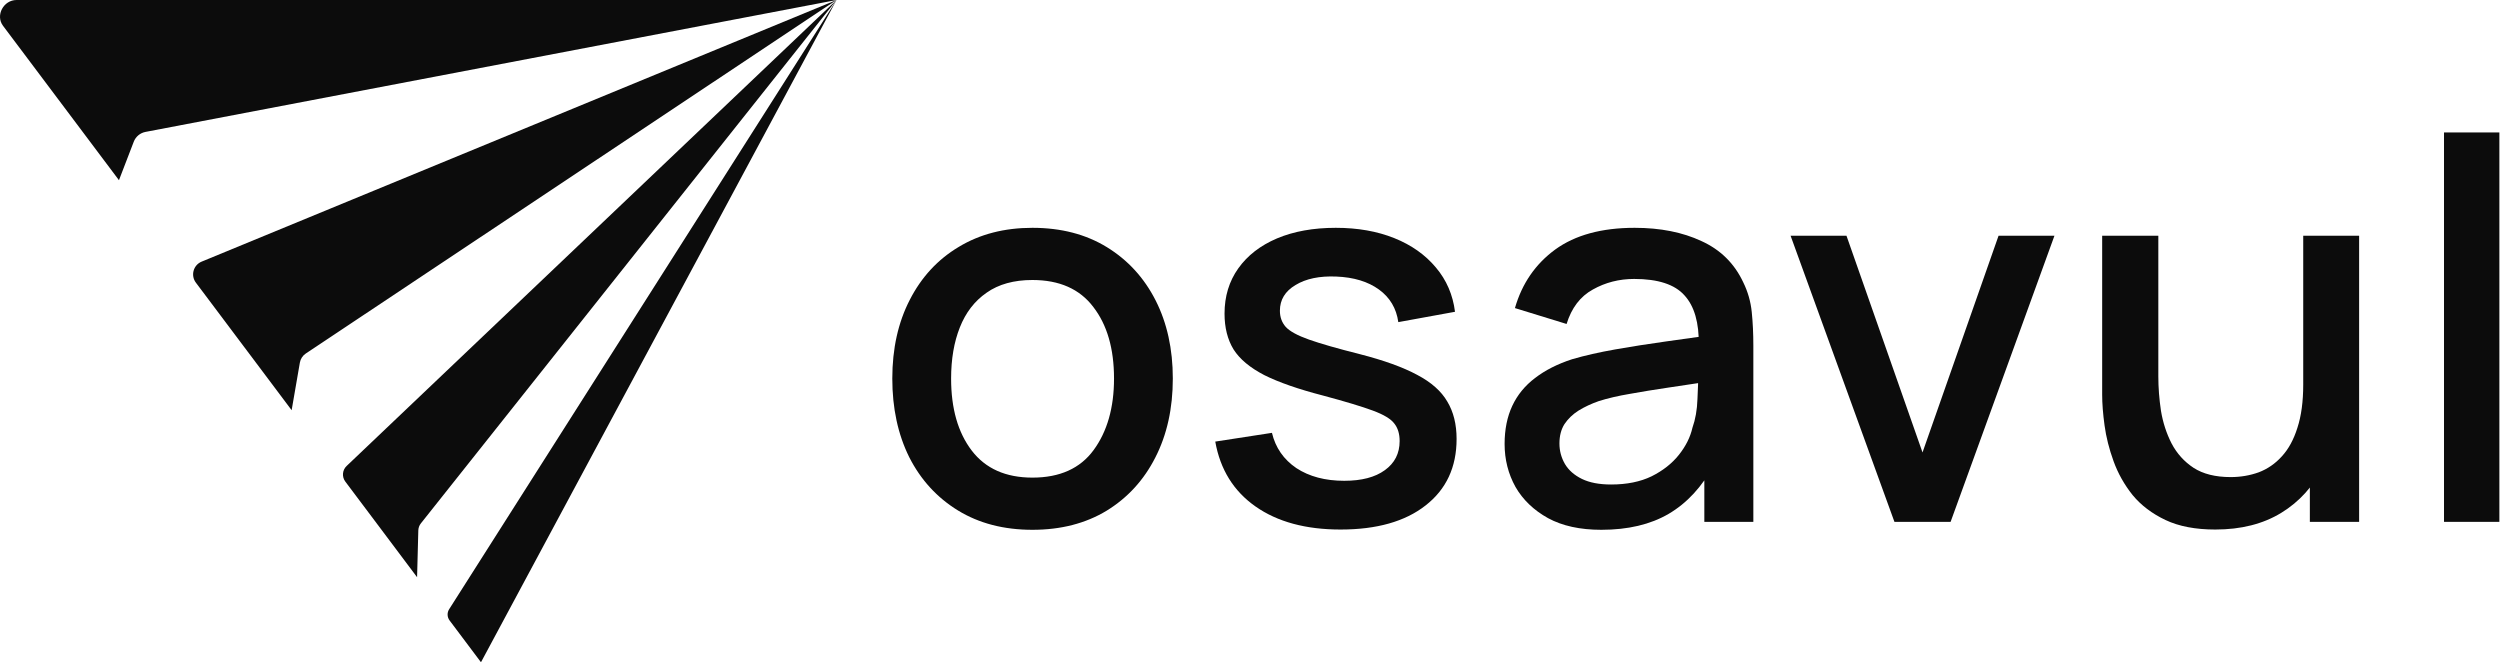 <svg width="151" height="40" viewBox="0 0 151 40" fill="none" xmlns="http://www.w3.org/2000/svg">
<path d="M27.154 37.474L29.051 40L50.526 0L27.128 36.798C26.995 37.007 27.006 37.276 27.154 37.474Z" fill="#0C0C0C"/>
<path d="M50.527 0L20.937 28.144C20.674 28.393 20.64 28.8 20.858 29.089L24.049 33.339L25.192 34.863L25.266 32.037C25.271 31.882 25.325 31.733 25.421 31.612L50.527 0Z" fill="#0C0C0C"/>
<path d="M50.525 0L12.18 15.802C11.676 16.01 11.504 16.636 11.831 17.072L16.187 22.873L17.615 24.776L18.112 21.902C18.151 21.677 18.281 21.478 18.471 21.351L50.525 0Z" fill="#0C0C0C"/>
<path d="M50.526 0H1C0.215 0 -0.289 0.93 0.182 1.557L5.471 8.6L7.185 10.884L8.079 8.56C8.197 8.253 8.466 8.028 8.79 7.967L50.526 0Z" fill="#0C0C0C"/>
<path d="M62.358 32C60.63 32 59.132 31.611 57.862 30.832C56.593 30.053 55.612 28.981 54.919 27.616C54.236 26.24 53.895 24.656 53.895 22.864C53.895 21.061 54.246 19.477 54.95 18.112C55.654 16.736 56.641 15.669 57.91 14.912C59.18 14.144 60.663 13.76 62.358 13.76C64.087 13.76 65.585 14.149 66.855 14.928C68.124 15.707 69.105 16.779 69.799 18.144C70.492 19.509 70.838 21.083 70.838 22.864C70.838 24.667 70.487 26.256 69.782 27.632C69.089 28.997 68.108 30.069 66.838 30.848C65.569 31.616 64.076 32 62.358 32ZM62.358 28.848C64.012 28.848 65.244 28.293 66.055 27.184C66.876 26.064 67.287 24.624 67.287 22.864C67.287 21.061 66.871 19.621 66.038 18.544C65.217 17.456 63.99 16.912 62.358 16.912C61.239 16.912 60.316 17.168 59.59 17.68C58.865 18.181 58.327 18.88 57.974 19.776C57.623 20.661 57.447 21.691 57.447 22.864C57.447 24.677 57.862 26.128 58.694 27.216C59.526 28.304 60.748 28.848 62.358 28.848Z" fill="#0C0C0C"/>
<path d="M80.97 31.984C78.869 31.984 77.157 31.52 75.834 30.592C74.511 29.664 73.701 28.357 73.402 26.672L76.826 26.144C77.039 27.04 77.53 27.749 78.298 28.272C79.077 28.784 80.042 29.04 81.194 29.04C82.239 29.04 83.055 28.827 83.642 28.4C84.239 27.973 84.538 27.387 84.538 26.64C84.538 26.203 84.431 25.851 84.218 25.584C84.015 25.307 83.583 25.045 82.922 24.8C82.261 24.555 81.253 24.251 79.898 23.888C78.415 23.504 77.237 23.093 76.362 22.656C75.498 22.208 74.879 21.691 74.506 21.104C74.143 20.507 73.962 19.787 73.962 18.944C73.962 17.899 74.239 16.987 74.794 16.208C75.349 15.429 76.127 14.827 77.13 14.4C78.143 13.973 79.327 13.76 80.682 13.76C82.005 13.76 83.183 13.968 84.218 14.384C85.253 14.8 86.09 15.392 86.73 16.16C87.37 16.917 87.754 17.808 87.882 18.832L84.458 19.456C84.341 18.624 83.951 17.968 83.29 17.488C82.629 17.008 81.77 16.747 80.714 16.704C79.701 16.661 78.879 16.832 78.25 17.216C77.621 17.589 77.306 18.107 77.306 18.768C77.306 19.152 77.423 19.477 77.658 19.744C77.903 20.011 78.373 20.267 79.066 20.512C79.759 20.757 80.783 21.051 82.138 21.392C83.589 21.765 84.741 22.181 85.594 22.64C86.447 23.088 87.055 23.627 87.418 24.256C87.791 24.875 87.978 25.627 87.978 26.512C87.978 28.219 87.354 29.557 86.106 30.528C84.869 31.499 83.157 31.984 80.97 31.984Z" fill="#0C0C0C"/>
<path d="M96.718 32C95.438 32 94.366 31.765 93.502 31.296C92.638 30.816 91.982 30.187 91.534 29.408C91.097 28.619 90.878 27.755 90.878 26.816C90.878 25.941 91.033 25.173 91.342 24.512C91.652 23.851 92.11 23.291 92.718 22.832C93.326 22.363 94.073 21.984 94.958 21.696C95.726 21.472 96.596 21.275 97.566 21.104C98.537 20.933 99.556 20.773 100.622 20.624C101.7 20.475 102.766 20.325 103.822 20.176L102.606 20.848C102.628 19.493 102.34 18.491 101.742 17.84C101.156 17.179 100.142 16.848 98.702 16.848C97.796 16.848 96.964 17.061 96.206 17.488C95.449 17.904 94.921 18.597 94.622 19.568L91.502 18.608C91.929 17.125 92.74 15.947 93.934 15.072C95.14 14.197 96.74 13.76 98.734 13.76C100.281 13.76 101.625 14.027 102.766 14.56C103.918 15.083 104.761 15.915 105.294 17.056C105.572 17.621 105.742 18.219 105.806 18.848C105.87 19.477 105.902 20.155 105.902 20.88V31.52H102.942V27.568L103.518 28.08C102.804 29.403 101.892 30.389 100.782 31.04C99.684 31.68 98.329 32 96.718 32ZM97.31 29.264C98.26 29.264 99.076 29.099 99.758 28.768C100.441 28.427 100.99 27.995 101.406 27.472C101.822 26.949 102.094 26.405 102.222 25.84C102.404 25.328 102.505 24.752 102.526 24.112C102.558 23.472 102.574 22.96 102.574 22.576L103.662 22.976C102.606 23.136 101.646 23.28 100.782 23.408C99.918 23.536 99.134 23.664 98.43 23.792C97.737 23.909 97.118 24.053 96.574 24.224C96.116 24.384 95.705 24.576 95.342 24.8C94.99 25.024 94.708 25.296 94.494 25.616C94.292 25.936 94.19 26.325 94.19 26.784C94.19 27.232 94.302 27.648 94.526 28.032C94.75 28.405 95.092 28.704 95.55 28.928C96.009 29.152 96.596 29.264 97.31 29.264Z" fill="#0C0C0C"/>
<path d="M114.424 31.52L108.152 14.24H111.528L116.12 27.328L120.712 14.24H124.088L117.816 31.52H114.424Z" fill="#0C0C0C"/>
<path d="M133.803 31.984C132.608 31.984 131.605 31.792 130.795 31.408C129.984 31.024 129.323 30.523 128.811 29.904C128.309 29.275 127.925 28.592 127.659 27.856C127.392 27.12 127.211 26.4 127.115 25.696C127.019 24.992 126.971 24.373 126.971 23.84V14.24H130.363V22.736C130.363 23.408 130.416 24.101 130.523 24.816C130.64 25.52 130.853 26.176 131.163 26.784C131.483 27.392 131.925 27.883 132.491 28.256C133.067 28.629 133.813 28.816 134.731 28.816C135.328 28.816 135.893 28.72 136.427 28.528C136.96 28.325 137.424 28.005 137.819 27.568C138.224 27.131 138.539 26.555 138.763 25.84C138.997 25.125 139.115 24.256 139.115 23.232L141.195 24.016C141.195 25.584 140.901 26.971 140.315 28.176C139.728 29.371 138.885 30.304 137.787 30.976C136.688 31.648 135.36 31.984 133.803 31.984ZM139.515 31.52V26.528H139.115V14.24H142.491V31.52H139.515Z" fill="#0C0C0C"/>
<path d="M147.618 31.52V8H150.962V31.52H147.618Z" fill="#0C0C0C"/>
</svg>
